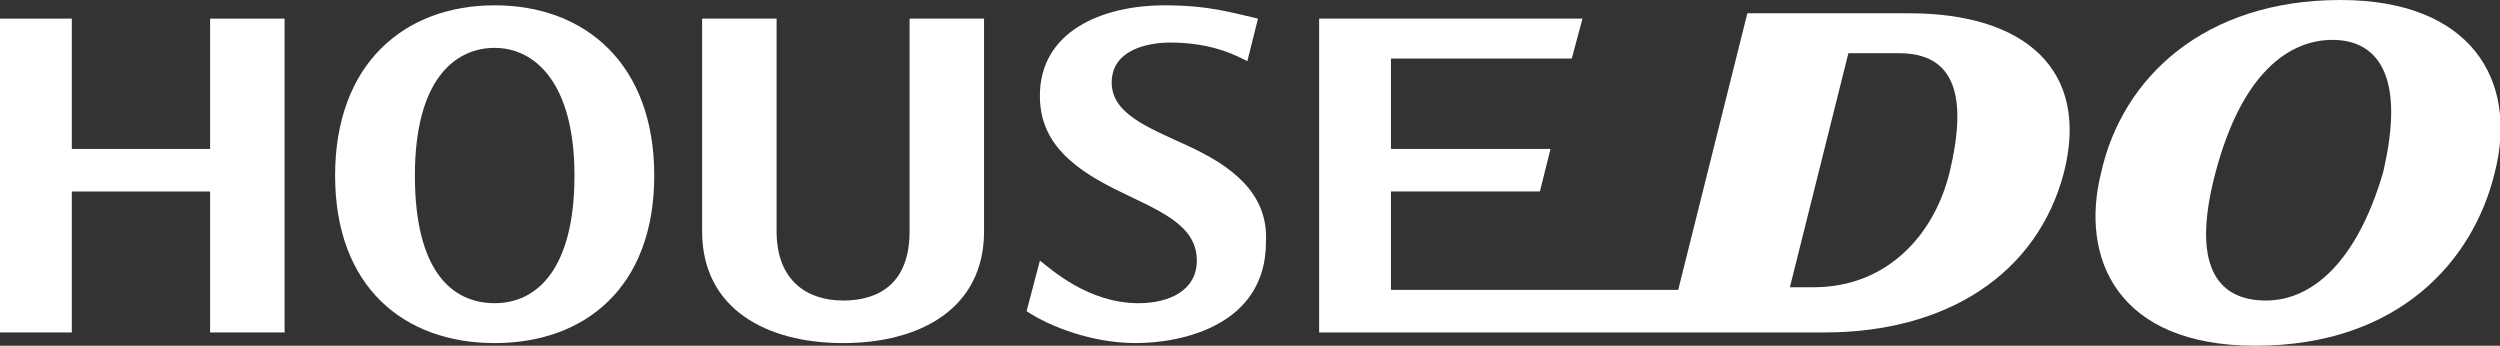 <?xml version="1.0" encoding="utf-8"?>
<!-- Generator: Adobe Illustrator 26.0.2, SVG Export Plug-In . SVG Version: 6.00 Build 0)  -->
<svg version="1.1" id="レイヤー_1" xmlns="http://www.w3.org/2000/svg" xmlns:xlink="http://www.w3.org/1999/xlink" x="0px"
	 y="0px" width="94px" height="13px" viewBox="0 0 94 13" style="enable-background:new 0 0 94 13;" xml:space="preserve">
<rect x="0" y="0" width="94" height="13" fill="#333333" stroke="none"/>
<style type="text/css">
	.st0{fill:#FFFFFF;}
</style>
<g>
	<path class="st0" d="M44.7,5.5c-1.5-0.7-2.9-1.2-2.9-2.4c0-1.2,1.3-1.5,2.2-1.5c1.6,0,2.5,0.5,2.9,0.7l0.4-1.6
		c-0.9-0.2-1.8-0.5-3.5-0.5c-2.4,0-4.7,1-4.7,3.4c0,1.6,1,2.6,2.8,3.5C43.5,7.9,45,8.4,45,9.8c0,1.1-1,1.6-2.2,1.6
		c-1.9,0-3.3-1.3-3.7-1.6l-0.5,1.9c0.9,0.6,2.5,1.2,4.1,1.2c1.8,0,4.9-0.7,4.9-3.8C47.7,7.2,46.2,6.2,44.7,5.5"/>
	<path class="st0" d="M34.2,0.7v8c0,2-1.2,2.6-2.5,2.6c-1.3,0-2.5-0.7-2.5-2.6v-8h-2.8v8c0,2.9,2.4,4.2,5.3,4.2
		c2.9,0,5.3-1.3,5.3-4.2v-8H34.2z"/>
	<path class="st0" d="M18.6,0.2c-3.4,0-6,2.2-6,6.4s2.6,6.3,6,6.3s6-2.1,6-6.3S22,0.2,18.6,0.2 M18.6,11.4c-1.6,0-3-1.2-3-4.8
		s1.5-4.8,3-4.8s3,1.3,3,4.8S20.2,11.4,18.6,11.4"/>
	<path class="st0" d="M88,0c-5.1,0-8.2,2.9-9,6.5c-0.8,3.2,0.6,6.5,5.8,6.5c5.4,0,8.2-3.2,9-6.5C94.7,3,92.9,0,88,0 M85.2,11.3
		c-1.9,0-2.8-1.4-1.9-4.8c1-3.8,2.8-5,4.4-5c1.6,0,2.8,1.2,1.9,5C88.6,9.9,86.9,11.3,85.2,11.3"/>
	<path class="st0" d="M71.8,0.5h-6.1l-2.6,10.4H52.3V7.2h5.6l0.4-1.6h-6V2.2h6.8l0.4-1.5h-9.9v11.8h19c4.6,0,8-2.2,9-6
		C78.6,2.6,76.1,0.5,71.8,0.5 M73.3,6.5c-0.6,2.4-2.4,4.3-5.1,4.3h-0.9L69.5,2h1.9C73.5,2,74,3.6,73.3,6.5"/>
	<polygon class="st0" points="7.9,0.7 7.9,5.6 2.7,5.6 2.7,0.7 0,0.7 0,12.5 2.7,12.5 2.7,7.2 7.9,7.2 7.9,12.5 10.7,12.5 10.7,0.7 
			"/>
</g>
</svg>
